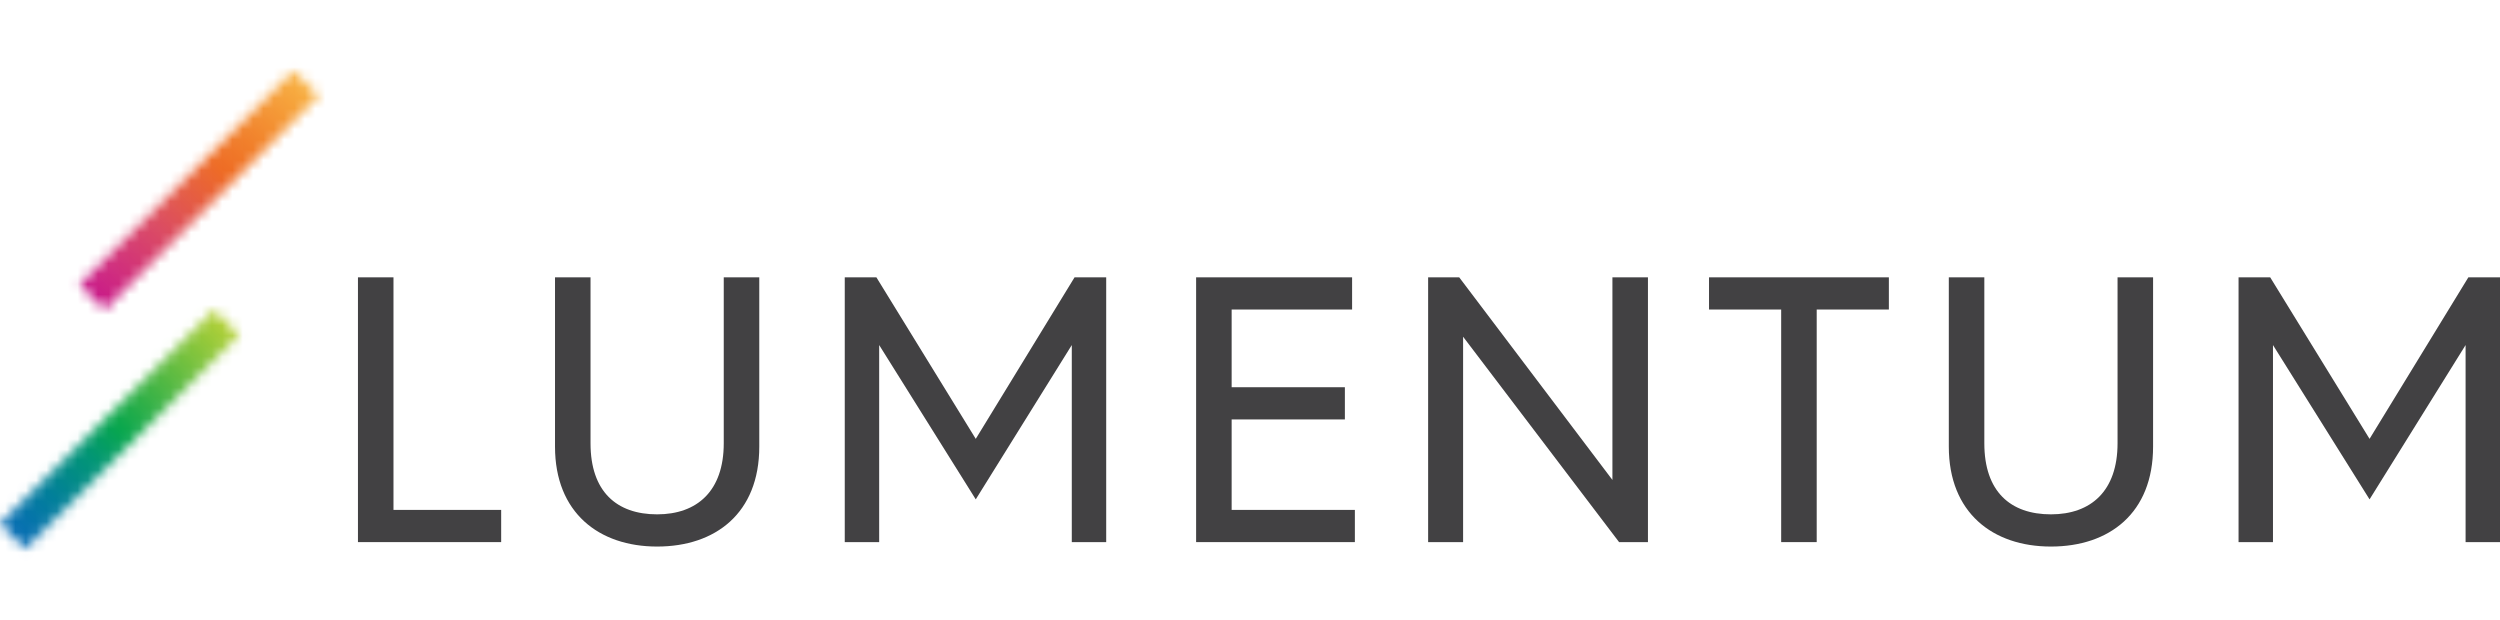 <svg width="242" height="60" viewBox="0 0 242 60" fill="none" xmlns="http://www.w3.org/2000/svg">
<path d="M34.65 26.846H38.089V49.359H48.513V52.476H34.65V26.846Z" fill="#424143"/>
<path d="M53.725 26.846H57.163V42.911C57.163 47.586 59.689 49.789 63.611 49.789C67.48 49.789 70.059 47.532 70.059 42.911V26.846H73.498V43.234C73.498 49.682 69.253 52.906 63.611 52.906C57.969 52.906 53.725 49.628 53.725 43.234V26.846Z" fill="#424143"/>
<path d="M81.772 26.846H84.835L94.453 42.482L104.017 26.846H107.08V52.476H103.749V33.401L94.453 48.338L85.104 33.401V52.476H81.772V26.846Z" fill="#424143"/>
<path d="M115.784 26.846H130.883V29.962H119.223V37.484H130.184V40.601H119.223V49.359H131.151V52.476H115.784V26.846Z" fill="#424143"/>
<path d="M138.243 26.846H141.252L156.082 46.458V26.846H159.521V52.476H156.727L141.628 32.595V52.476H138.243V26.846Z" fill="#424143"/>
<path d="M172.418 29.962H165.433V26.846H182.842V29.962H175.857V52.476H172.418V29.962Z" fill="#424143"/>
<path d="M188.645 26.846H192.083V42.911C192.083 47.586 194.609 49.789 198.531 49.789C202.4 49.789 204.979 47.532 204.979 42.911V26.846H208.418V43.234C208.418 49.682 204.173 52.906 198.531 52.906C192.889 52.906 188.645 49.628 188.645 43.234V26.846Z" fill="#424143"/>
<path d="M216.692 26.846H219.755L229.373 42.482L238.937 26.846H242V52.476H238.669V33.401L229.373 48.338L220.024 33.401V52.476H216.692V26.846Z" fill="#424143"/>
<mask id="mask0_4695_5816" style="mask-type:luminance" maskUnits="userSpaceOnUse" x="0" y="29" width="24" height="25">
<path d="M0.001 50.705L2.433 53.136L23.136 32.426L20.704 29.995L0.001 50.705Z" fill="white"/>
</mask>
<g mask="url(#mask0_4695_5816)">
<path d="M-11.56 41.568L11.545 18.409L34.703 41.568L11.545 64.672L-11.56 41.568Z" fill="url(#paint0_linear_4695_5816)"/>
</g>
<mask id="mask1_4695_5816" style="mask-type:luminance" maskUnits="userSpaceOnUse" x="7" y="6" width="24" height="24">
<path d="M7.693 27.566L10.124 29.998L30.834 9.294L28.402 6.862L7.693 27.566Z" fill="white"/>
</mask>
<g mask="url(#mask1_4695_5816)">
<path d="M-3.876 18.408L19.229 -4.696L42.387 18.408L19.229 41.567L-3.876 18.408Z" fill="url(#paint1_linear_4695_5816)"/>
</g>
<defs>
<linearGradient id="paint0_linear_4695_5816" x1="1.22" y1="51.897" x2="21.89" y2="31.228" gradientUnits="userSpaceOnUse">
<stop stop-color="#066CB4"/>
<stop offset="0.06" stop-color="#0672AD"/>
<stop offset="0.185" stop-color="#027F9A"/>
<stop offset="0.363" stop-color="#029576"/>
<stop offset="0.5" stop-color="#08A64E"/>
<stop offset="1" stop-color="#B3D036"/>
</linearGradient>
<linearGradient id="paint1_linear_4695_5816" x1="9.081" y1="28.585" x2="29.589" y2="8.077" gradientUnits="userSpaceOnUse">
<stop stop-color="#C91A88"/>
<stop offset="0.098" stop-color="#CF2C7F"/>
<stop offset="0.315" stop-color="#DB4C63"/>
<stop offset="0.6" stop-color="#EE6C25"/>
<stop offset="0.739" stop-color="#F1822C"/>
<stop offset="1" stop-color="#F8B142"/>
</linearGradient>
</defs>
</svg>
